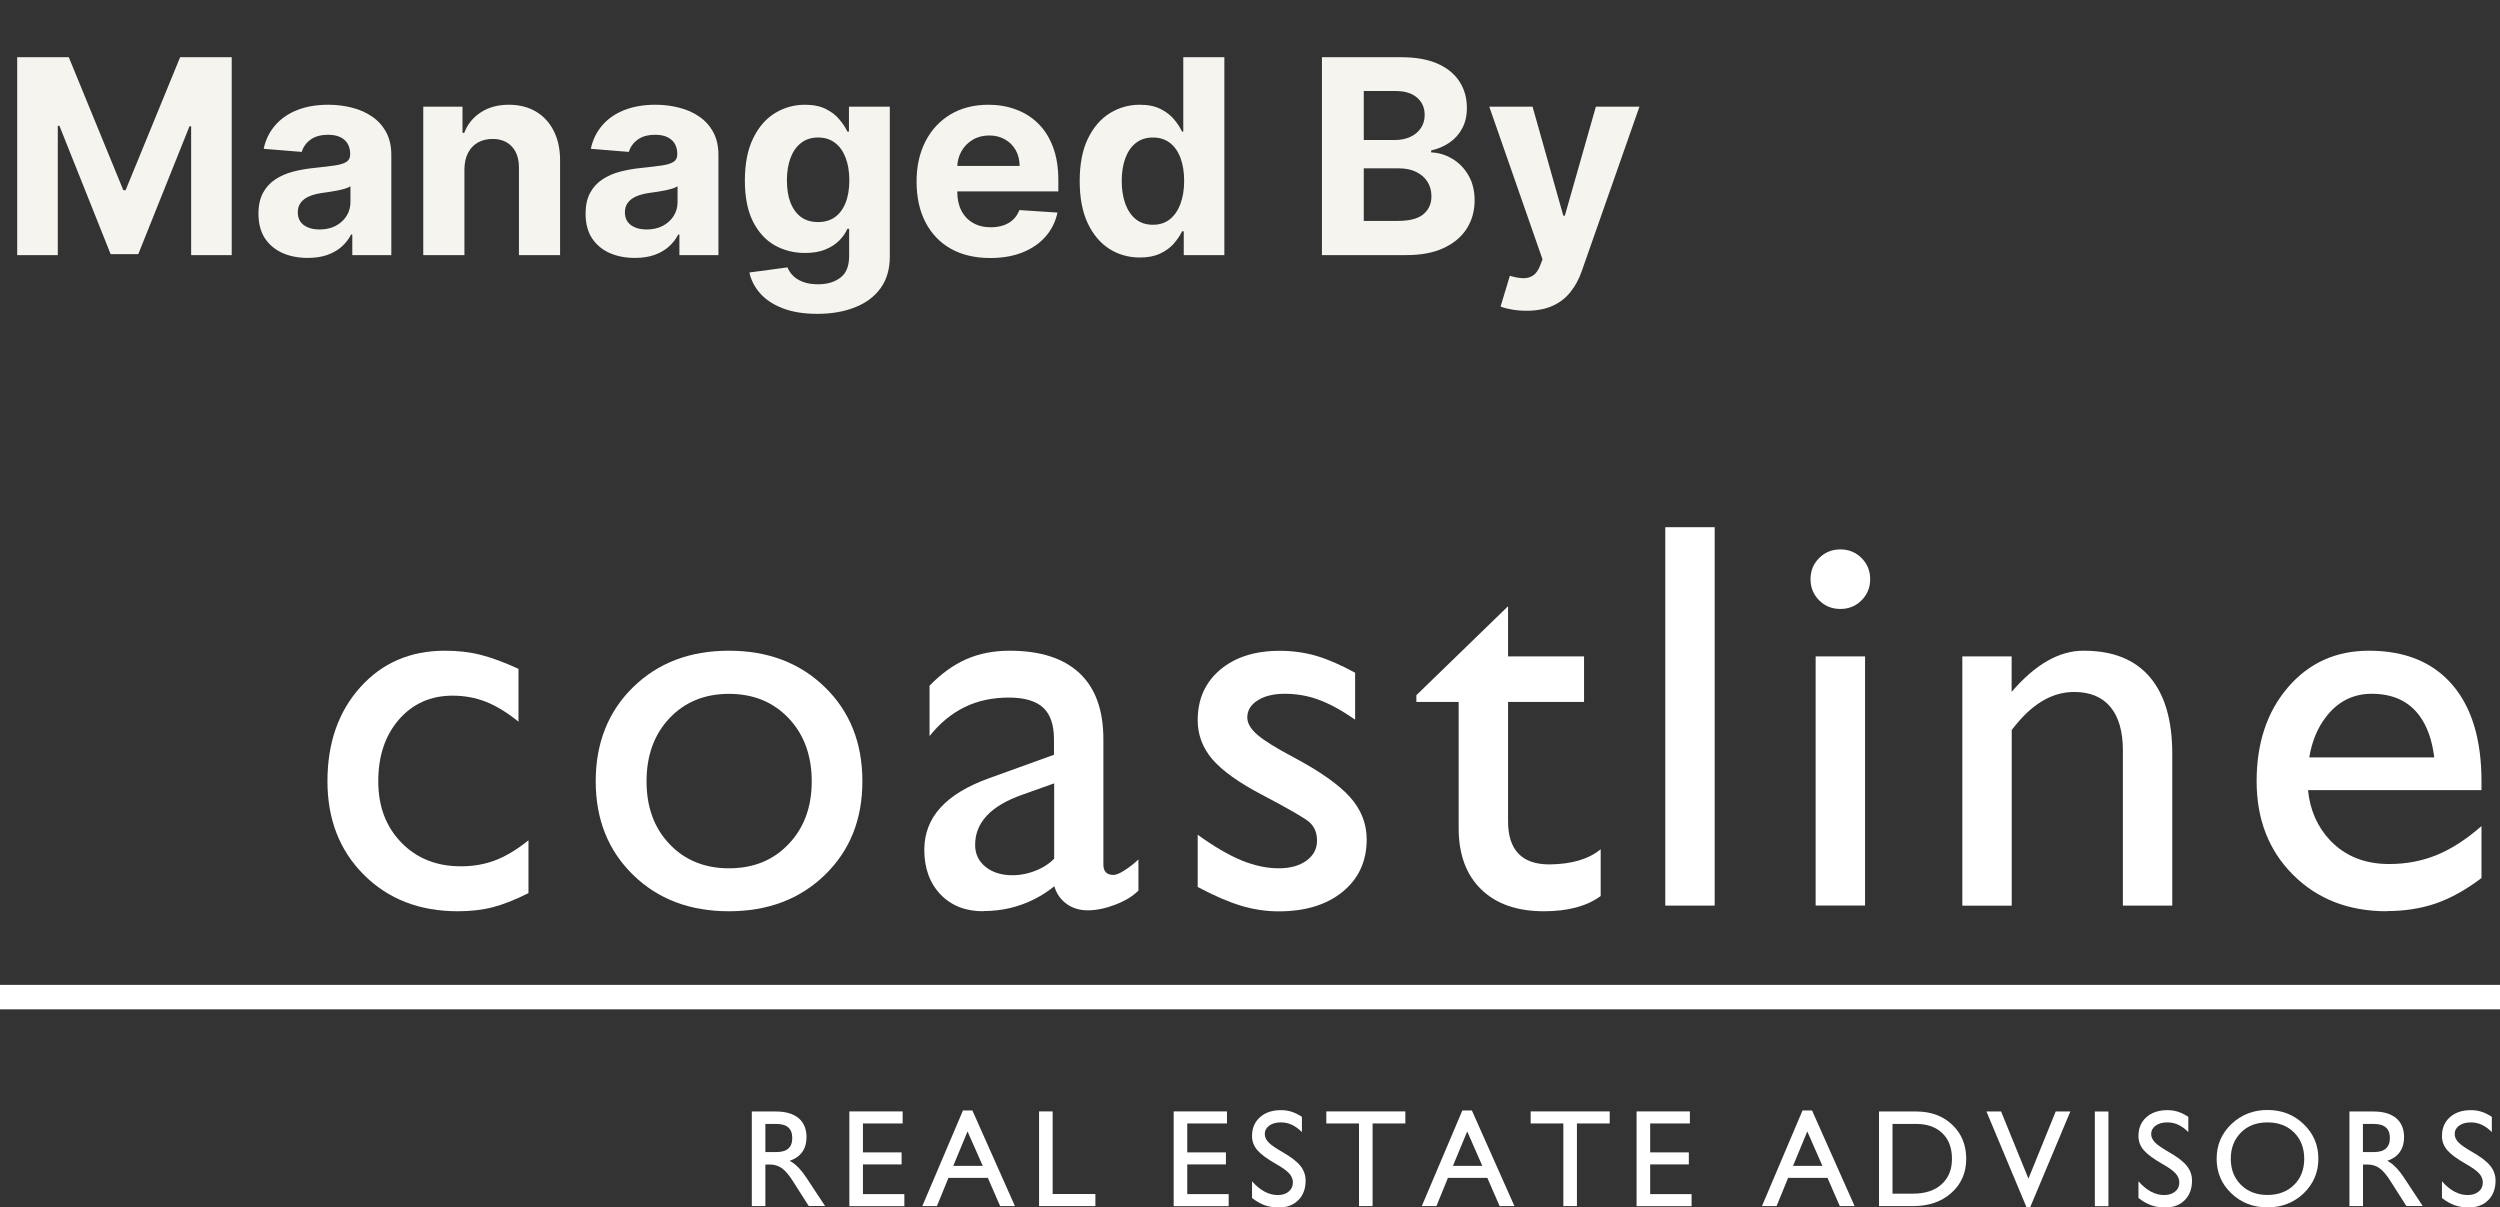 <svg width="147" height="71" viewBox="0 0 147 71" fill="none" xmlns="http://www.w3.org/2000/svg">
<rect x="0" y="0" width="147" height="71" fill="#333333" stroke="none"/>
<path d="M1.011 3.364H4.045L7.25 11.182H7.386L10.591 3.364H13.625V15H11.239V7.426H11.142L8.131 14.943H6.506L3.494 7.398H3.398V15H1.011V3.364ZM18.095 15.165C17.538 15.165 17.042 15.068 16.607 14.875C16.171 14.678 15.826 14.388 15.572 14.006C15.322 13.619 15.197 13.138 15.197 12.562C15.197 12.078 15.287 11.671 15.464 11.341C15.643 11.011 15.885 10.746 16.192 10.546C16.499 10.345 16.847 10.193 17.237 10.091C17.631 9.989 18.044 9.917 18.476 9.875C18.983 9.822 19.392 9.773 19.703 9.727C20.014 9.678 20.239 9.606 20.379 9.511C20.519 9.417 20.59 9.277 20.59 9.091V9.057C20.59 8.697 20.476 8.419 20.249 8.222C20.025 8.025 19.707 7.926 19.294 7.926C18.858 7.926 18.512 8.023 18.254 8.216C17.997 8.405 17.826 8.644 17.743 8.932L15.504 8.75C15.618 8.22 15.841 7.761 16.175 7.375C16.508 6.985 16.938 6.686 17.465 6.477C17.995 6.265 18.608 6.159 19.305 6.159C19.79 6.159 20.254 6.216 20.697 6.33C21.144 6.443 21.54 6.619 21.885 6.858C22.233 7.097 22.508 7.403 22.709 7.778C22.91 8.15 23.01 8.595 23.01 9.114V15H20.715V13.79H20.646C20.506 14.062 20.319 14.303 20.084 14.511C19.849 14.716 19.567 14.877 19.237 14.994C18.908 15.108 18.527 15.165 18.095 15.165ZM18.788 13.494C19.144 13.494 19.459 13.424 19.732 13.284C20.004 13.14 20.218 12.947 20.374 12.704C20.529 12.462 20.607 12.188 20.607 11.881V10.954C20.531 11.004 20.427 11.049 20.294 11.091C20.165 11.129 20.019 11.165 19.857 11.199C19.694 11.229 19.531 11.258 19.368 11.284C19.205 11.307 19.057 11.328 18.925 11.347C18.641 11.388 18.392 11.454 18.18 11.546C17.968 11.636 17.803 11.759 17.686 11.915C17.569 12.066 17.51 12.256 17.51 12.483C17.51 12.812 17.629 13.064 17.868 13.239C18.11 13.409 18.417 13.494 18.788 13.494ZM27.308 9.955V15H24.888V6.273H27.195V7.812H27.297C27.49 7.305 27.814 6.903 28.268 6.608C28.723 6.309 29.274 6.159 29.922 6.159C30.528 6.159 31.056 6.292 31.507 6.557C31.958 6.822 32.308 7.201 32.558 7.693C32.808 8.182 32.933 8.765 32.933 9.443V15H30.513V9.875C30.517 9.341 30.38 8.924 30.104 8.625C29.827 8.322 29.447 8.17 28.962 8.17C28.636 8.17 28.348 8.241 28.098 8.381C27.852 8.521 27.659 8.725 27.518 8.994C27.382 9.259 27.312 9.58 27.308 9.955ZM37.33 15.165C36.773 15.165 36.276 15.068 35.841 14.875C35.405 14.678 35.061 14.388 34.807 14.006C34.557 13.619 34.432 13.138 34.432 12.562C34.432 12.078 34.521 11.671 34.699 11.341C34.877 11.011 35.119 10.746 35.426 10.546C35.733 10.345 36.081 10.193 36.472 10.091C36.865 9.989 37.278 9.917 37.71 9.875C38.218 9.822 38.627 9.773 38.938 9.727C39.248 9.678 39.474 9.606 39.614 9.511C39.754 9.417 39.824 9.277 39.824 9.091V9.057C39.824 8.697 39.71 8.419 39.483 8.222C39.26 8.025 38.941 7.926 38.528 7.926C38.093 7.926 37.746 8.023 37.489 8.216C37.231 8.405 37.061 8.644 36.977 8.932L34.739 8.75C34.852 8.22 35.076 7.761 35.409 7.375C35.742 6.985 36.172 6.686 36.699 6.477C37.229 6.265 37.843 6.159 38.54 6.159C39.025 6.159 39.489 6.216 39.932 6.33C40.379 6.443 40.775 6.619 41.119 6.858C41.468 7.097 41.742 7.403 41.943 7.778C42.144 8.15 42.244 8.595 42.244 9.114V15H39.949V13.79H39.881C39.74 14.062 39.553 14.303 39.318 14.511C39.083 14.716 38.801 14.877 38.472 14.994C38.142 15.108 37.761 15.165 37.33 15.165ZM38.023 13.494C38.379 13.494 38.693 13.424 38.966 13.284C39.239 13.14 39.453 12.947 39.608 12.704C39.763 12.462 39.841 12.188 39.841 11.881V10.954C39.765 11.004 39.661 11.049 39.528 11.091C39.4 11.129 39.254 11.165 39.091 11.199C38.928 11.229 38.765 11.258 38.602 11.284C38.439 11.307 38.292 11.328 38.159 11.347C37.875 11.388 37.627 11.454 37.415 11.546C37.203 11.636 37.038 11.759 36.92 11.915C36.803 12.066 36.744 12.256 36.744 12.483C36.744 12.812 36.864 13.064 37.102 13.239C37.345 13.409 37.651 13.494 38.023 13.494ZM48.054 18.454C47.27 18.454 46.597 18.347 46.037 18.131C45.48 17.919 45.037 17.629 44.707 17.261C44.378 16.894 44.164 16.481 44.065 16.023L46.304 15.722C46.372 15.896 46.48 16.059 46.628 16.21C46.776 16.362 46.971 16.483 47.213 16.574C47.459 16.669 47.758 16.716 48.111 16.716C48.637 16.716 49.071 16.587 49.412 16.329C49.757 16.076 49.929 15.65 49.929 15.051V13.454H49.827C49.721 13.697 49.562 13.926 49.349 14.142C49.137 14.358 48.865 14.534 48.531 14.671C48.198 14.807 47.8 14.875 47.338 14.875C46.683 14.875 46.086 14.723 45.548 14.421C45.014 14.114 44.588 13.646 44.27 13.017C43.956 12.384 43.798 11.585 43.798 10.619C43.798 9.631 43.959 8.805 44.281 8.142C44.603 7.479 45.031 6.983 45.565 6.653C46.103 6.324 46.692 6.159 47.332 6.159C47.821 6.159 48.23 6.242 48.56 6.409C48.889 6.572 49.154 6.777 49.355 7.023C49.56 7.265 49.717 7.504 49.827 7.739H49.918V6.273H52.321V15.085C52.321 15.828 52.139 16.449 51.776 16.949C51.412 17.449 50.908 17.824 50.264 18.074C49.624 18.328 48.887 18.454 48.054 18.454ZM48.105 13.057C48.495 13.057 48.825 12.96 49.094 12.767C49.367 12.57 49.575 12.29 49.719 11.926C49.867 11.559 49.94 11.119 49.94 10.608C49.94 10.097 49.868 9.653 49.724 9.278C49.581 8.9 49.372 8.606 49.099 8.398C48.827 8.189 48.495 8.085 48.105 8.085C47.707 8.085 47.372 8.193 47.099 8.409C46.827 8.621 46.62 8.917 46.48 9.295C46.34 9.674 46.27 10.112 46.27 10.608C46.27 11.112 46.34 11.547 46.48 11.915C46.624 12.278 46.831 12.561 47.099 12.761C47.372 12.958 47.707 13.057 48.105 13.057ZM58.224 15.171C57.327 15.171 56.554 14.989 55.906 14.625C55.262 14.258 54.766 13.739 54.418 13.068C54.069 12.394 53.895 11.597 53.895 10.676C53.895 9.778 54.069 8.991 54.418 8.312C54.766 7.634 55.257 7.106 55.889 6.727C56.526 6.348 57.272 6.159 58.128 6.159C58.704 6.159 59.24 6.252 59.736 6.438C60.236 6.619 60.671 6.894 61.043 7.261C61.418 7.629 61.709 8.091 61.918 8.648C62.126 9.201 62.23 9.848 62.23 10.591V11.256H54.861V9.756H59.952C59.952 9.407 59.876 9.098 59.724 8.83C59.573 8.561 59.363 8.35 59.094 8.199C58.829 8.044 58.52 7.966 58.168 7.966C57.8 7.966 57.474 8.051 57.19 8.222C56.91 8.388 56.69 8.614 56.531 8.898C56.372 9.178 56.291 9.491 56.287 9.835V11.261C56.287 11.693 56.367 12.066 56.526 12.381C56.688 12.695 56.918 12.938 57.213 13.108C57.508 13.278 57.859 13.364 58.264 13.364C58.533 13.364 58.779 13.326 59.003 13.25C59.226 13.174 59.418 13.061 59.577 12.909C59.736 12.758 59.857 12.572 59.94 12.352L62.179 12.5C62.065 13.038 61.832 13.508 61.48 13.909C61.132 14.307 60.681 14.617 60.128 14.841C59.579 15.061 58.944 15.171 58.224 15.171ZM67.026 15.142C66.363 15.142 65.762 14.972 65.224 14.631C64.69 14.286 64.266 13.78 63.952 13.114C63.641 12.443 63.486 11.621 63.486 10.648C63.486 9.648 63.647 8.816 63.969 8.153C64.291 7.487 64.719 6.989 65.253 6.659C65.791 6.326 66.38 6.159 67.02 6.159C67.508 6.159 67.916 6.242 68.242 6.409C68.571 6.572 68.836 6.777 69.037 7.023C69.242 7.265 69.397 7.504 69.503 7.739H69.577V3.364H71.992V15H69.605V13.602H69.503C69.389 13.845 69.228 14.085 69.02 14.324C68.815 14.559 68.548 14.754 68.219 14.909C67.893 15.064 67.495 15.142 67.026 15.142ZM67.793 13.216C68.183 13.216 68.512 13.11 68.781 12.898C69.054 12.682 69.262 12.381 69.406 11.994C69.554 11.608 69.628 11.155 69.628 10.636C69.628 10.117 69.556 9.667 69.412 9.284C69.268 8.902 69.06 8.606 68.787 8.398C68.514 8.189 68.183 8.085 67.793 8.085C67.395 8.085 67.06 8.193 66.787 8.409C66.514 8.625 66.308 8.924 66.168 9.307C66.028 9.689 65.957 10.133 65.957 10.636C65.957 11.144 66.028 11.593 66.168 11.983C66.312 12.369 66.518 12.672 66.787 12.892C67.06 13.108 67.395 13.216 67.793 13.216ZM77.73 15V3.364H82.389C83.245 3.364 83.959 3.491 84.531 3.744C85.103 3.998 85.533 4.35 85.821 4.801C86.109 5.248 86.253 5.763 86.253 6.347C86.253 6.801 86.162 7.201 85.98 7.545C85.798 7.886 85.548 8.167 85.23 8.386C84.916 8.602 84.556 8.756 84.151 8.847V8.96C84.594 8.979 85.008 9.104 85.395 9.335C85.785 9.566 86.101 9.89 86.344 10.307C86.586 10.72 86.707 11.212 86.707 11.784C86.707 12.402 86.554 12.953 86.247 13.438C85.944 13.919 85.495 14.299 84.901 14.579C84.306 14.86 83.573 15 82.702 15H77.73ZM80.19 12.989H82.196C82.882 12.989 83.382 12.858 83.696 12.597C84.01 12.331 84.168 11.979 84.168 11.54C84.168 11.218 84.09 10.934 83.935 10.688C83.779 10.441 83.558 10.248 83.27 10.108C82.986 9.968 82.647 9.898 82.253 9.898H80.19V12.989ZM80.19 8.233H82.014C82.351 8.233 82.651 8.174 82.912 8.057C83.177 7.936 83.385 7.765 83.537 7.545C83.692 7.326 83.77 7.062 83.77 6.756C83.77 6.335 83.62 5.996 83.321 5.739C83.026 5.481 82.605 5.352 82.06 5.352H80.19V8.233ZM89.757 18.273C89.45 18.273 89.162 18.248 88.894 18.199C88.628 18.153 88.409 18.095 88.234 18.023L88.78 16.216C89.064 16.303 89.32 16.35 89.547 16.358C89.778 16.366 89.977 16.312 90.144 16.199C90.314 16.085 90.452 15.892 90.558 15.619L90.7 15.25L87.57 6.273H90.115L91.922 12.682H92.013L93.837 6.273H96.399L93.007 15.943C92.844 16.413 92.623 16.822 92.342 17.171C92.066 17.523 91.715 17.794 91.291 17.983C90.867 18.176 90.356 18.273 89.757 18.273Z" fill="#F6F4EF"/>
<g clip-path="url(#clip0_147_1752)">
<path d="M44.206 65.356H45.636C46.205 65.356 46.647 65.49 46.959 65.747C47.267 66.009 47.423 66.382 47.423 66.862C47.423 67.342 47.267 67.71 46.954 67.972C46.809 68.095 46.63 68.189 46.429 68.256L46.557 68.329C46.837 68.502 47.116 68.797 47.395 69.216L48.512 70.911H47.551L46.635 69.472C46.406 69.104 46.188 68.847 45.982 68.697C45.775 68.546 45.541 68.474 45.272 68.474H45.004V70.917H44.206V65.351V65.356ZM45.004 67.743H45.636C45.954 67.743 46.194 67.676 46.35 67.537C46.507 67.403 46.585 67.197 46.585 66.918C46.585 66.639 46.507 66.427 46.35 66.293C46.194 66.154 45.954 66.087 45.636 66.087H45.004V67.743Z" fill="white"/>
<path d="M49.942 70.917V65.351H53.076V66.059H50.741V67.76H53.014V68.468H50.741V70.214H53.176V70.922H49.942V70.917Z" fill="white"/>
<path d="M56.617 65.295H57.176L59.678 70.917H58.807L58.086 69.26H55.768L55.092 70.917H54.232L56.623 65.295H56.617ZM56.059 68.552H57.785L56.891 66.528L56.053 68.552H56.059Z" fill="white"/>
<path d="M61.097 70.917V65.351H61.896V70.208H64.409V70.917H61.097Z" fill="white"/>
<path d="M69.012 70.917V65.351H72.146V66.059H69.811V67.76H72.084V68.468H69.811V70.214H72.246V70.922H69.012V70.917Z" fill="white"/>
<path d="M76.553 66.566C76.357 66.371 76.162 66.231 75.96 66.136C75.76 66.041 75.547 65.997 75.318 65.997C75.039 65.997 74.804 66.058 74.631 66.186C74.458 66.315 74.369 66.477 74.369 66.677C74.369 66.856 74.441 67.017 74.592 67.174C74.737 67.324 75.005 67.508 75.391 67.731C75.894 68.016 76.251 68.289 76.458 68.546C76.664 68.802 76.77 69.092 76.77 69.421C76.77 69.901 76.625 70.286 76.34 70.57C76.055 70.855 75.676 71 75.195 71C74.894 71 74.62 70.955 74.374 70.871C74.128 70.782 73.877 70.643 73.62 70.442V69.46C73.86 69.734 74.106 69.934 74.357 70.068C74.609 70.202 74.866 70.269 75.134 70.269C75.402 70.269 75.609 70.202 75.776 70.063C75.938 69.929 76.022 69.75 76.022 69.533C76.022 69.332 75.949 69.153 75.799 68.992C75.653 68.83 75.385 68.64 75 68.423C74.497 68.138 74.14 67.871 73.927 67.625C73.721 67.38 73.62 67.107 73.62 66.8C73.62 66.337 73.776 65.969 74.084 65.696C74.391 65.417 74.804 65.277 75.318 65.277C75.542 65.277 75.743 65.305 75.933 65.367C76.123 65.422 76.329 65.528 76.553 65.668V66.577V66.566Z" fill="white"/>
<path d="M79.915 66.059H77.988V65.351H82.635V66.059H80.708V70.917H79.909V66.059H79.915Z" fill="white"/>
<path d="M85.987 65.295H86.546L89.048 70.917H88.177L87.456 69.26H85.138L84.462 70.917H83.602L85.987 65.295ZM85.434 68.552H87.16L86.272 66.528L85.434 68.552Z" fill="white"/>
<path d="M91.93 66.059H90.003V65.351H94.65V66.059H92.723V70.917H91.925V66.059H91.93Z" fill="white"/>
<path d="M96.231 70.917V65.351H99.365V66.059H97.03V67.76H99.303V68.468H97.03V70.214H99.465V70.922H96.231V70.917Z" fill="white"/>
<path d="M105.989 65.295H106.548L109.05 70.917H108.179L107.458 69.26H105.14L104.464 70.917H103.604L105.989 65.295ZM105.431 68.552H107.157L106.269 66.528L105.431 68.552Z" fill="white"/>
<path d="M110.486 65.356H112.681C113.541 65.356 114.245 65.618 114.793 66.137C115.34 66.656 115.614 67.325 115.614 68.139C115.614 68.954 115.323 69.623 114.742 70.141C114.162 70.66 113.419 70.917 112.503 70.917H110.486V65.351V65.356ZM111.285 70.186H112.503C113.206 70.186 113.765 70.002 114.167 69.634C114.575 69.266 114.776 68.769 114.776 68.139C114.776 67.509 114.592 67.001 114.217 66.639C113.843 66.271 113.329 66.087 112.676 66.087H111.279V70.186H111.285Z" fill="white"/>
<path d="M116.803 65.356H117.664L119.272 69.304L120.875 65.356H121.736L119.378 70.977H119.155L116.803 65.356Z" fill="white"/>
<path d="M123.177 65.356H123.976V70.922H123.177V65.356Z" fill="white"/>
<path d="M128.673 66.566C128.478 66.371 128.282 66.231 128.081 66.136C127.88 66.041 127.668 65.997 127.439 65.997C127.159 65.997 126.93 66.058 126.752 66.186C126.579 66.315 126.489 66.477 126.489 66.677C126.489 66.856 126.562 67.017 126.713 67.174C126.858 67.324 127.126 67.508 127.511 67.731C128.014 68.016 128.372 68.289 128.578 68.546C128.785 68.802 128.891 69.092 128.891 69.421C128.891 69.901 128.746 70.286 128.461 70.57C128.176 70.855 127.796 71 127.316 71C127.014 71 126.741 70.955 126.495 70.871C126.249 70.782 125.998 70.643 125.741 70.442V69.46C125.981 69.734 126.227 69.934 126.478 70.068C126.729 70.202 126.986 70.269 127.254 70.269C127.523 70.269 127.729 70.202 127.897 70.063C128.064 69.929 128.143 69.75 128.143 69.533C128.143 69.332 128.07 69.153 127.919 68.992C127.774 68.83 127.506 68.64 127.12 68.423C126.618 68.138 126.26 67.871 126.048 67.625C125.841 67.38 125.741 67.107 125.741 66.8C125.741 66.337 125.897 65.969 126.204 65.696C126.512 65.417 126.925 65.277 127.439 65.277C127.662 65.277 127.863 65.305 128.053 65.367C128.243 65.422 128.45 65.528 128.673 65.668V66.577V66.566Z" fill="white"/>
<path d="M131.203 70.169C130.623 69.617 130.338 68.936 130.338 68.133C130.338 67.33 130.628 66.65 131.203 66.098C131.784 65.546 132.488 65.267 133.326 65.267C134.164 65.267 134.873 65.54 135.454 66.098C136.035 66.655 136.32 67.33 136.32 68.133C136.32 68.936 136.03 69.611 135.454 70.169C134.873 70.721 134.164 70.994 133.326 70.994C132.488 70.994 131.779 70.721 131.203 70.169ZM134.89 69.673C135.292 69.277 135.488 68.763 135.488 68.133C135.488 67.503 135.287 66.984 134.89 66.588C134.488 66.192 133.968 65.997 133.326 65.997C132.684 65.997 132.17 66.192 131.773 66.588C131.377 66.984 131.17 67.498 131.17 68.133C131.17 68.769 131.371 69.277 131.773 69.673C132.175 70.069 132.695 70.264 133.326 70.264C133.957 70.264 134.488 70.069 134.89 69.673Z" fill="white"/>
<path d="M138.141 65.356H139.571C140.141 65.356 140.582 65.49 140.895 65.747C141.202 66.009 141.359 66.382 141.359 66.862C141.359 67.342 141.202 67.71 140.895 67.972C140.75 68.095 140.571 68.189 140.37 68.256L140.498 68.329C140.778 68.502 141.057 68.797 141.336 69.216L142.453 70.911H141.493L140.576 69.472C140.347 69.104 140.13 68.847 139.923 68.697C139.716 68.546 139.482 68.474 139.214 68.474H138.945V70.917H138.147V65.351L138.141 65.356ZM138.94 67.743H139.571C139.889 67.743 140.13 67.676 140.286 67.537C140.442 67.403 140.526 67.197 140.526 66.918C140.526 66.639 140.448 66.427 140.286 66.293C140.13 66.154 139.889 66.087 139.571 66.087H138.94V67.743Z" fill="white"/>
<path d="M146.52 66.566C146.324 66.371 146.129 66.231 145.928 66.136C145.726 66.041 145.514 65.997 145.285 65.997C145.006 65.997 144.777 66.058 144.598 66.186C144.425 66.315 144.336 66.477 144.336 66.677C144.336 66.856 144.408 67.017 144.559 67.174C144.704 67.324 144.972 67.508 145.358 67.731C145.861 68.016 146.218 68.289 146.425 68.546C146.631 68.802 146.738 69.092 146.738 69.421C146.738 69.901 146.592 70.286 146.307 70.57C146.023 70.855 145.643 71 145.162 71C144.861 71 144.587 70.955 144.341 70.871C144.095 70.782 143.844 70.643 143.587 70.442V69.46C143.827 69.734 144.073 69.934 144.324 70.068C144.576 70.202 144.833 70.269 145.101 70.269C145.369 70.269 145.576 70.202 145.743 70.063C145.911 69.929 145.989 69.75 145.989 69.533C145.989 69.332 145.916 69.153 145.766 68.992C145.62 68.83 145.352 68.64 144.967 68.423C144.464 68.138 144.107 67.871 143.894 67.625C143.688 67.38 143.587 67.107 143.587 66.8C143.587 66.337 143.744 65.969 144.051 65.696C144.358 65.417 144.771 65.277 145.285 65.277C145.503 65.277 145.71 65.305 145.9 65.367C146.09 65.422 146.296 65.528 146.52 65.668V66.577V66.566Z" fill="white"/>
<path d="M31.068 52.517C30.292 52.908 29.593 53.186 28.979 53.343C28.364 53.504 27.677 53.582 26.923 53.582C24.667 53.582 22.829 52.868 21.399 51.441C19.969 50.013 19.254 48.178 19.254 45.936C19.254 43.694 19.896 41.842 21.187 40.409C22.471 38.976 24.131 38.262 26.164 38.262C26.918 38.262 27.616 38.34 28.253 38.502C28.89 38.663 29.633 38.937 30.487 39.327V42.434C29.817 41.892 29.174 41.502 28.566 41.262C27.957 41.023 27.303 40.905 26.611 40.905C25.326 40.905 24.276 41.374 23.46 42.305C22.645 43.242 22.242 44.453 22.242 45.936C22.242 47.42 22.695 48.613 23.6 49.544C24.505 50.476 25.672 50.939 27.108 50.939C27.828 50.939 28.504 50.822 29.13 50.582C29.755 50.342 30.403 49.952 31.074 49.411V52.517H31.068Z" fill="white"/>
<path d="M37.224 51.441C35.76 50.013 35.028 48.178 35.028 45.936C35.028 43.694 35.76 41.842 37.224 40.409C38.687 38.976 40.564 38.262 42.859 38.262C45.155 38.262 47.038 38.976 48.507 40.409C49.976 41.842 50.708 43.683 50.708 45.936C50.708 48.189 49.976 50.013 48.507 51.441C47.038 52.868 45.155 53.582 42.859 53.582C40.564 53.582 38.681 52.868 37.224 51.441ZM46.373 49.628C47.278 48.68 47.73 47.447 47.73 45.942C47.73 44.436 47.278 43.186 46.373 42.233C45.468 41.279 44.301 40.799 42.865 40.799C41.43 40.799 40.262 41.279 39.363 42.233C38.464 43.186 38.017 44.425 38.017 45.942C38.017 47.459 38.464 48.68 39.363 49.628C40.262 50.576 41.43 51.056 42.865 51.056C44.301 51.056 45.468 50.582 46.373 49.628Z" fill="white"/>
<path d="M57.812 53.582C56.768 53.582 55.936 53.253 55.299 52.59C54.668 51.926 54.349 51.05 54.349 49.968C54.349 49.015 54.668 48.184 55.304 47.486C55.941 46.784 56.902 46.209 58.176 45.752L61.974 44.38V43.471C61.974 42.623 61.762 41.998 61.337 41.608C60.913 41.218 60.242 41.017 59.326 41.017C58.36 41.017 57.494 41.201 56.729 41.575C55.964 41.948 55.271 42.512 54.657 43.281V40.32C55.349 39.606 56.07 39.087 56.824 38.758C57.578 38.429 58.427 38.262 59.36 38.262C61.17 38.262 62.538 38.702 63.477 39.584C64.415 40.465 64.879 41.759 64.879 43.471V50.844C64.879 51.045 64.929 51.195 65.029 51.296C65.13 51.396 65.275 51.446 65.471 51.446C65.621 51.446 65.828 51.363 66.102 51.19C66.376 51.017 66.655 50.805 66.94 50.537V52.367C66.61 52.696 66.158 52.974 65.582 53.192C65.007 53.415 64.465 53.527 63.957 53.527C63.404 53.527 62.935 53.359 62.555 53.019C62.276 52.763 62.091 52.461 61.996 52.11C61.644 52.395 61.264 52.645 60.846 52.857C59.907 53.337 58.902 53.571 57.812 53.571V53.582ZM61.98 46.064L60.097 46.734C59.17 47.063 58.483 47.47 58.025 47.961C57.567 48.451 57.338 49.02 57.338 49.678C57.338 50.208 57.539 50.638 57.947 50.967C58.349 51.296 58.879 51.463 59.527 51.463C60.058 51.463 60.578 51.346 61.091 51.112C61.454 50.944 61.751 50.732 61.985 50.493V46.064H61.98Z" fill="white"/>
<path d="M79.669 42.306C78.904 41.776 78.2 41.391 77.558 41.151C76.916 40.911 76.24 40.794 75.542 40.794C74.894 40.794 74.363 40.922 73.955 41.179C73.547 41.435 73.341 41.77 73.341 42.183C73.341 42.523 73.536 42.863 73.933 43.203C74.324 43.544 75.033 43.984 76.055 44.525C77.608 45.351 78.72 46.132 79.379 46.868C80.032 47.598 80.362 48.429 80.362 49.35C80.362 50.632 79.893 51.664 78.949 52.434C78.005 53.203 76.754 53.588 75.19 53.588C74.447 53.588 73.71 53.477 72.983 53.259C72.257 53.042 71.403 52.674 70.425 52.155V49.082C71.38 49.773 72.235 50.275 72.995 50.588C73.754 50.9 74.486 51.056 75.195 51.056C75.866 51.056 76.407 50.906 76.821 50.604C77.234 50.303 77.441 49.913 77.441 49.433C77.441 48.954 77.284 48.602 76.983 48.334C76.675 48.078 75.754 47.548 74.218 46.739C72.844 46.02 71.861 45.317 71.28 44.637C70.71 43.968 70.425 43.203 70.425 42.344C70.425 41.112 70.866 40.125 71.743 39.383C72.62 38.641 73.788 38.268 75.246 38.268C76 38.268 76.715 38.368 77.391 38.563C78.066 38.758 78.826 39.093 79.681 39.556V42.311L79.669 42.306Z" fill="white"/>
<path d="M94.114 52.69C93.304 53.286 92.193 53.582 90.779 53.582C89.204 53.582 87.975 53.153 87.093 52.294C86.21 51.435 85.769 50.236 85.769 48.696V41.273H83.283V40.877L88.651 35.668H88.674V38.596H93.142V41.273H88.674V48.295C88.674 49.131 88.875 49.767 89.282 50.191C89.685 50.615 90.294 50.827 91.103 50.827C92.411 50.816 93.416 50.52 94.12 49.935V52.69H94.114Z" fill="white"/>
<path d="M97.918 31H100.823V53.248H97.918V31Z" fill="white"/>
<path d="M108.213 32.305C108.704 32.305 109.118 32.472 109.458 32.812C109.799 33.152 109.967 33.565 109.967 34.056C109.967 34.547 109.799 34.959 109.458 35.3C109.118 35.64 108.704 35.807 108.213 35.807C107.721 35.807 107.308 35.64 106.967 35.3C106.626 34.959 106.459 34.547 106.459 34.056C106.459 33.565 106.626 33.152 106.967 32.812C107.308 32.472 107.721 32.305 108.213 32.305ZM106.76 38.596H109.665V53.247H106.76V38.596Z" fill="white"/>
<path d="M115.379 38.596H118.284V40.682C119.675 39.059 121.093 38.251 122.529 38.262C124.233 38.262 125.523 38.775 126.405 39.807C127.288 40.839 127.729 42.344 127.729 44.33V53.248H124.825V44.123C124.825 43.008 124.579 42.155 124.093 41.569C123.601 40.978 122.892 40.688 121.954 40.688C120.741 40.688 119.613 41.313 118.574 42.568L118.289 42.919V53.254H115.385V38.596H115.379Z" fill="white"/>
<path d="M140.348 53.582C138.102 53.582 136.264 52.868 134.834 51.441C133.404 50.013 132.689 48.178 132.689 45.936C132.689 43.694 133.304 41.842 134.538 40.409C135.773 38.976 137.354 38.262 139.292 38.262C141.409 38.262 143.04 38.925 144.191 40.258C145.341 41.591 145.911 43.482 145.911 45.936V46.46H135.711C135.829 47.637 136.264 48.624 137.018 49.422C137.907 50.348 139.063 50.805 140.476 50.805C141.487 50.805 142.42 50.627 143.291 50.27C144.157 49.913 145.028 49.349 145.911 48.574V51.63C144.995 52.322 144.101 52.818 143.23 53.12C142.358 53.421 141.398 53.571 140.342 53.571L140.348 53.582ZM143.135 44.536C143.006 43.516 142.721 42.707 142.275 42.099C141.638 41.229 140.699 40.794 139.459 40.794C138.348 40.794 137.437 41.262 136.739 42.194C136.264 42.818 135.94 43.599 135.784 44.536H143.135Z" fill="white"/>
<path d="M147 57.91H0V59.349H147V57.91Z" fill="white"/>
</g>
<defs>
<clipPath id="clip0_147_1752">
<rect width="147" height="40" fill="white" transform="translate(0 31)"/>
</clipPath>
</defs>
</svg>
